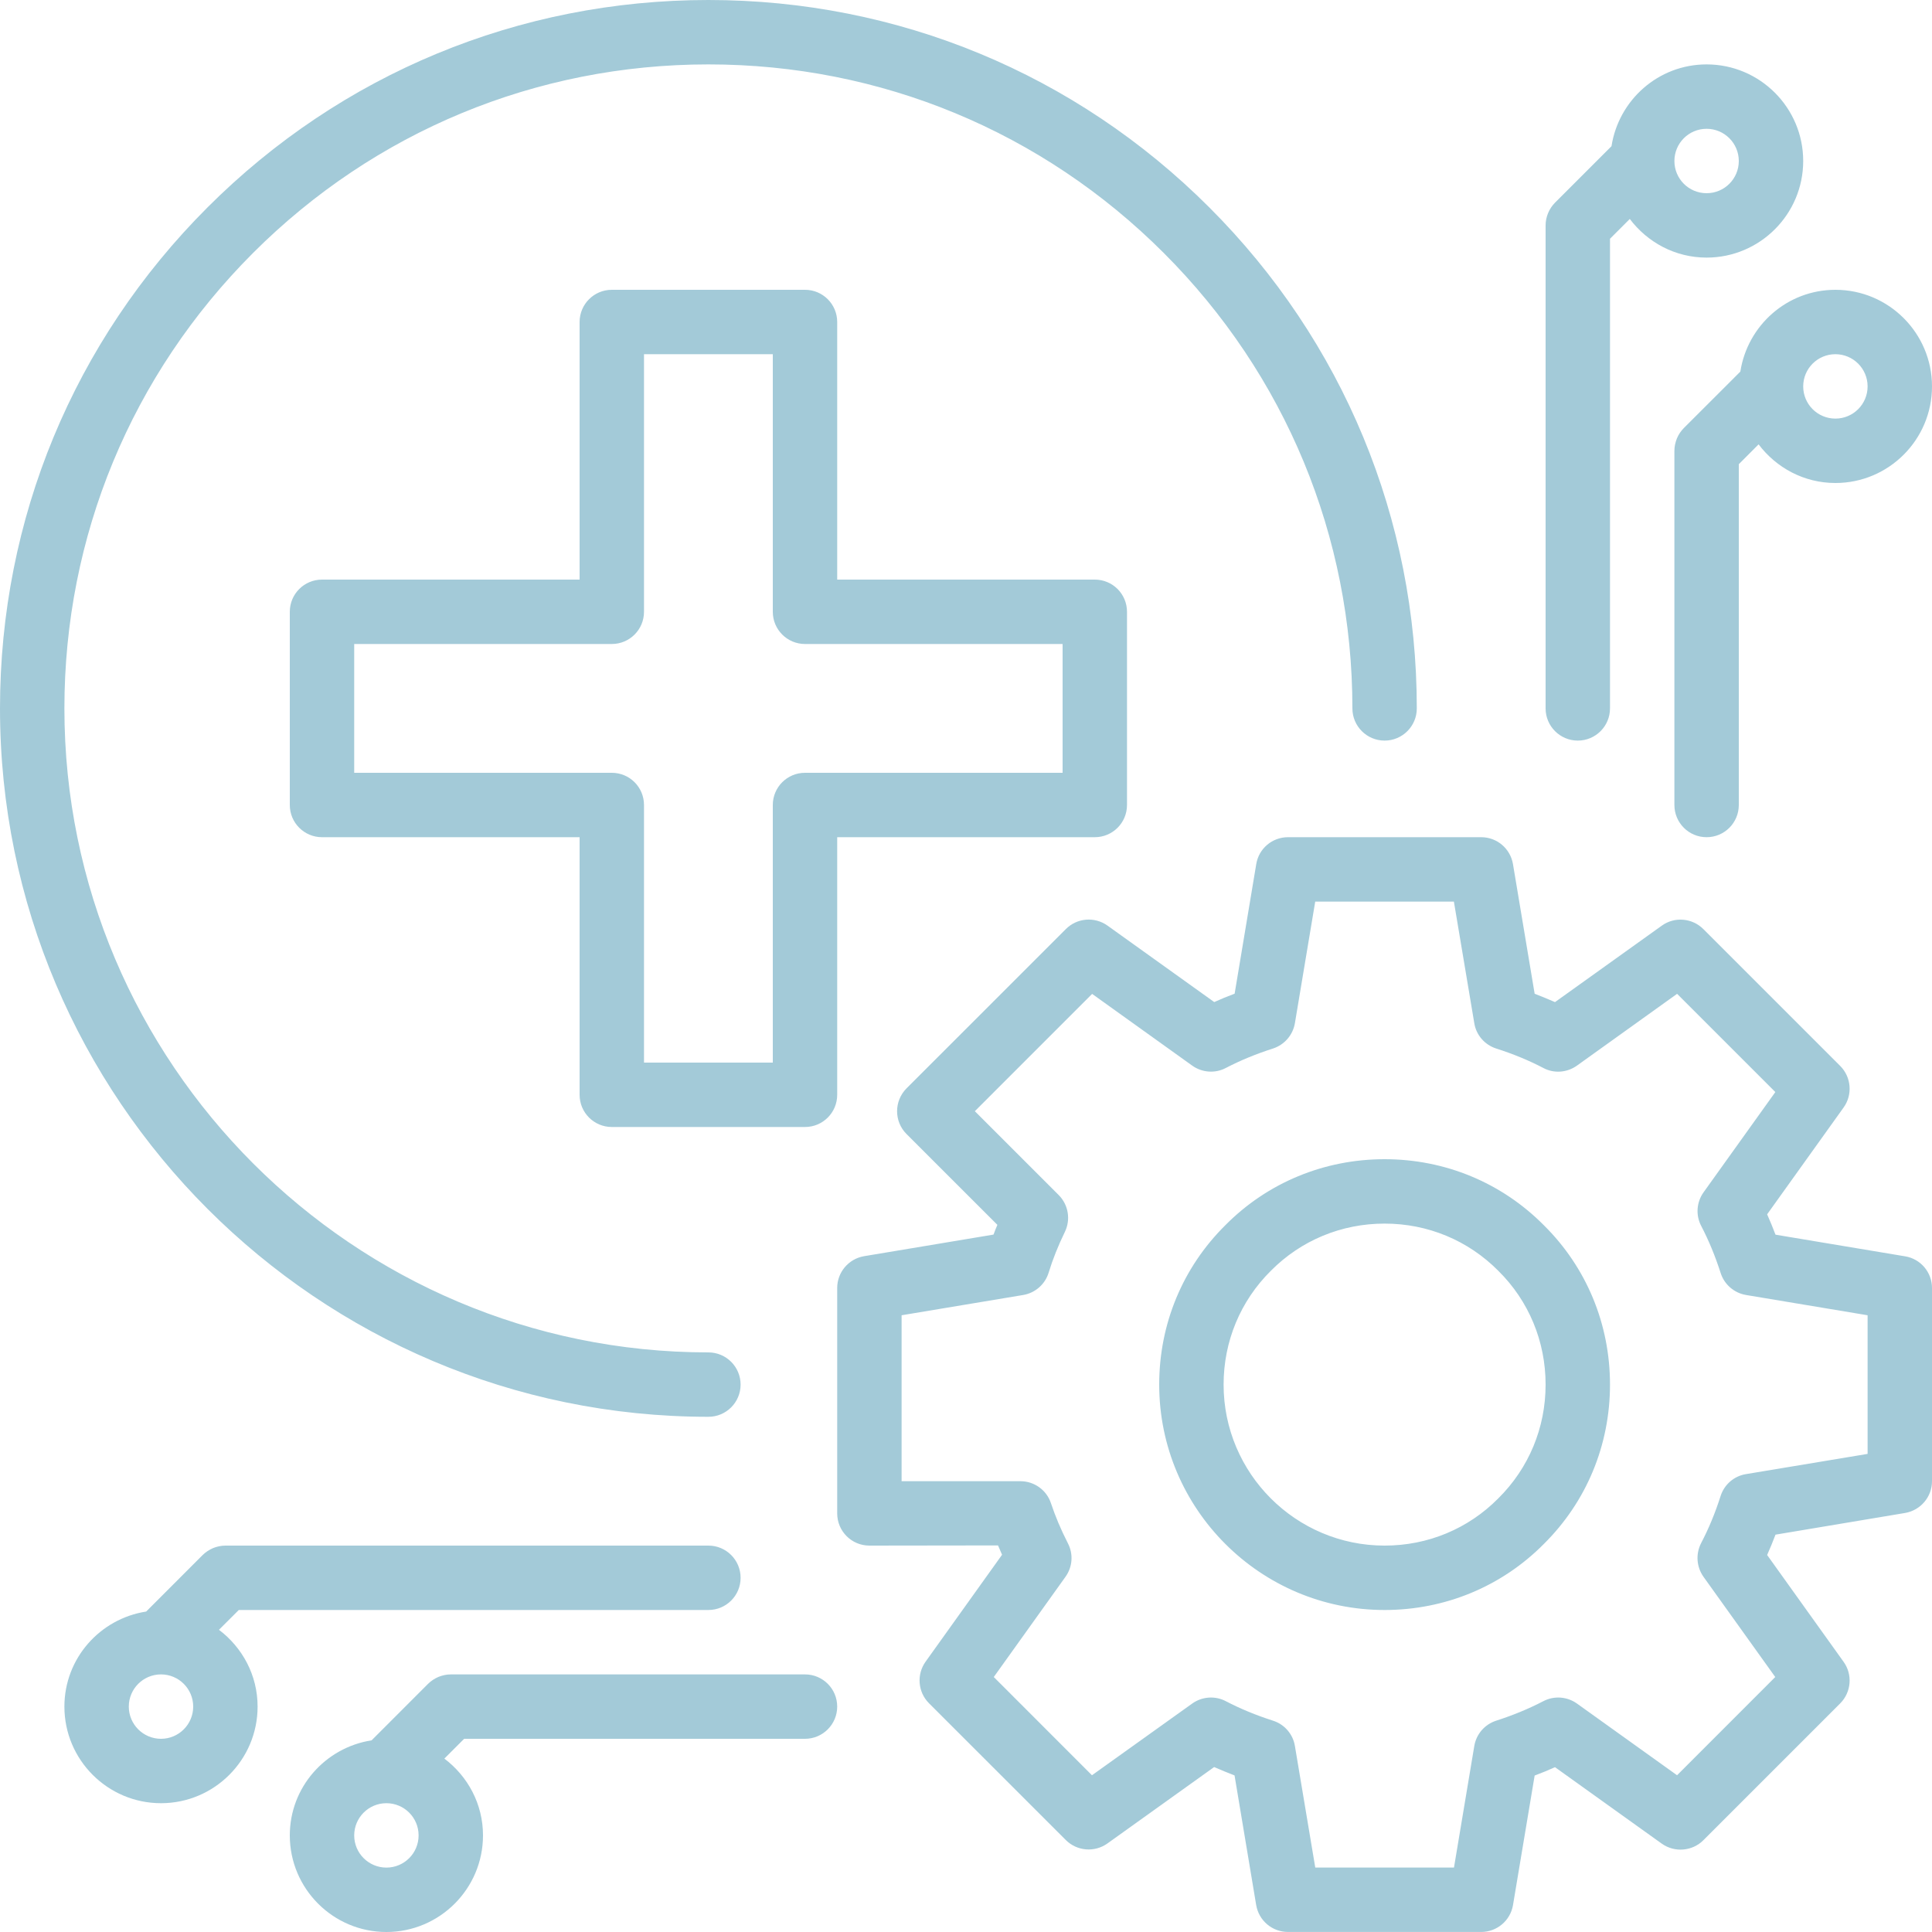 <svg xmlns="http://www.w3.org/2000/svg" width="45" height="45" viewBox="0 0 45 45" fill="none"><path d="M0 16.5C0 12.092 1.716 7.948 4.832 4.832C7.948 1.715 12.092 0 16.5 0C20.908 0 25.052 1.716 28.168 4.832C31.285 7.948 33 12.091 33 16.5C33 16.914 32.664 17.25 32.25 17.25C31.836 17.25 31.5 16.914 31.5 16.5C31.5 12.493 29.94 8.726 27.107 5.893C24.274 3.059 20.507 1.5 16.5 1.5C12.493 1.5 8.726 3.06 5.893 5.893C3.06 8.726 1.5 12.493 1.5 16.5C1.5 24.77 8.23 31.5 16.5 31.5C16.914 31.5 17.25 31.835 17.25 32.25C17.25 32.664 16.914 33 16.5 33C7.402 33 0 25.597 0 16.5ZM13.5 25.5V19.5H7.5C7.086 19.5 6.75 19.164 6.75 18.75V14.25C6.75 13.835 7.086 13.5 7.5 13.5H13.5V7.5C13.5 7.086 13.836 6.75 14.25 6.75H18.75C19.165 6.75 19.5 7.086 19.5 7.5V13.5H25.5C25.915 13.5 26.25 13.835 26.25 14.25V18.75C26.25 19.164 25.915 19.5 25.5 19.5H19.5V25.5C19.5 25.914 19.165 26.25 18.75 26.25H14.25C13.836 26.25 13.5 25.914 13.5 25.5ZM14.25 18C14.665 18 15 18.335 15 18.75V24.75H18V18.75C18 18.335 18.336 18 18.75 18H24.75V15H18.75C18.336 15 18 14.664 18 14.25V8.25H15V14.25C15 14.664 14.665 15 14.25 15H8.25V18H14.25ZM45 30V34.5C45 34.865 44.735 35.178 44.373 35.24L41.355 35.745C41.293 35.908 41.229 36.065 41.16 36.219L42.941 38.707C43.155 39.005 43.121 39.414 42.862 39.675L39.675 42.862C39.416 43.121 39.005 43.154 38.707 42.943L36.219 41.161C36.065 41.231 35.908 41.295 35.745 41.356L35.24 44.377C35.178 44.735 34.867 44.999 34.5 44.999H30C29.632 44.999 29.321 44.735 29.259 44.373L28.755 41.353C28.593 41.291 28.434 41.225 28.28 41.158L25.792 42.939C25.494 43.151 25.084 43.117 24.825 42.858L21.637 39.671C21.379 39.412 21.345 39.002 21.559 38.703L23.34 36.213C23.308 36.14 23.276 36.069 23.246 35.996L20.25 36C19.835 36 19.5 35.664 19.5 35.25V30C19.5 29.634 19.764 29.321 20.126 29.259L23.141 28.756C23.169 28.679 23.199 28.604 23.231 28.529L21.114 26.413C20.822 26.12 20.822 25.646 21.114 25.351L24.827 21.639C25.085 21.38 25.494 21.345 25.794 21.558L28.282 23.34C28.436 23.27 28.593 23.206 28.757 23.145L29.261 20.124C29.321 19.764 29.632 19.5 30 19.5H34.5C34.867 19.5 35.178 19.764 35.24 20.126L35.745 23.146C35.906 23.208 36.065 23.274 36.219 23.341L38.707 21.56C39.003 21.346 39.414 21.38 39.675 21.641L42.862 24.828C43.121 25.087 43.155 25.498 42.941 25.796L41.16 28.284C41.229 28.438 41.293 28.595 41.355 28.758L44.373 29.262C44.735 29.321 45 29.634 45 30ZM43.5 30.635L40.669 30.163C40.391 30.116 40.164 29.919 40.078 29.653C39.95 29.255 39.802 28.895 39.624 28.554C39.493 28.303 39.515 28.001 39.68 27.77L41.351 25.436L39.063 23.148L36.729 24.821C36.5 24.984 36.197 25.009 35.947 24.875C35.606 24.697 35.246 24.549 34.849 24.422C34.58 24.335 34.383 24.108 34.339 23.831L33.864 21H30.634L30.161 23.831C30.114 24.108 29.917 24.335 29.651 24.422C29.254 24.549 28.895 24.697 28.552 24.875C28.303 25.007 27.999 24.984 27.77 24.821L25.438 23.15L22.706 25.882L24.658 27.834C24.885 28.061 24.943 28.406 24.802 28.695C24.649 29.01 24.521 29.328 24.425 29.642C24.343 29.913 24.112 30.116 23.831 30.163L21 30.635V34.5H23.767C24.09 34.5 24.377 34.706 24.478 35.011C24.581 35.319 24.71 35.627 24.875 35.949C25.003 36.198 24.982 36.498 24.817 36.727L23.147 39.061L25.434 41.349L27.77 39.678C27.999 39.515 28.303 39.493 28.552 39.624C28.893 39.802 29.253 39.95 29.651 40.078C29.919 40.164 30.116 40.391 30.161 40.668L30.635 43.499H33.866L34.339 40.668C34.385 40.391 34.582 40.164 34.849 40.078C35.246 39.95 35.604 39.802 35.947 39.624C36.197 39.493 36.5 39.515 36.729 39.678L39.062 41.349L41.349 39.061L39.678 36.727C39.514 36.496 39.493 36.195 39.622 35.943C39.8 35.602 39.949 35.244 40.076 34.845C40.162 34.577 40.389 34.38 40.667 34.335L43.5 33.864L43.5 30.635ZM35.962 28.541C36.952 29.521 37.5 30.84 37.5 32.25C37.5 33.66 36.952 34.978 35.959 35.962C34.978 36.952 33.658 37.5 32.25 37.5C29.355 37.5 27 35.145 27 32.249C27 30.839 27.547 29.521 28.541 28.537C29.521 27.547 30.841 27 32.25 27C33.658 27 34.978 27.547 35.962 28.541ZM36 32.25C36 31.245 35.61 30.303 34.901 29.602C34.196 28.89 33.255 28.5 32.25 28.5C31.245 28.5 30.304 28.89 29.602 29.598C28.89 30.303 28.5 31.245 28.5 32.25C28.5 34.318 30.182 36 32.25 36C33.255 36 34.196 35.61 34.897 34.901C35.61 34.196 36 33.255 36 32.25ZM36 16.5V5.25C36 5.152 36.02 5.055 36.058 4.963C36.096 4.871 36.152 4.789 36.221 4.719L37.535 3.405C37.702 2.329 38.627 1.5 39.75 1.5C40.991 1.5 42 2.509 42 3.75C42 4.991 40.991 6 39.75 6C39.017 6 38.372 5.644 37.961 5.1L37.5 5.561V16.5C37.5 16.914 37.164 17.25 36.75 17.25C36.336 17.25 36 16.914 36 16.5ZM39 3.75C39 4.165 39.335 4.5 39.75 4.5C40.164 4.5 40.5 4.165 40.5 3.75C40.5 3.336 40.164 3 39.75 3C39.335 3 39 3.336 39 3.75ZM6 39.75C6 40.991 4.991 42 3.75 42C2.509 42 1.5 40.991 1.5 39.75C1.5 38.627 2.329 37.703 3.405 37.536L4.719 36.221C4.789 36.152 4.871 36.098 4.963 36.058C5.055 36.021 5.153 36 5.25 36H16.5C16.915 36 17.25 36.336 17.25 36.75C17.25 37.164 16.915 37.5 16.5 37.5H5.562L5.1 37.961C5.644 38.372 6 39.017 6 39.75ZM4.5 39.75C4.5 39.336 4.164 39 3.75 39C3.336 39 3 39.336 3 39.75C3 40.164 3.336 40.5 3.75 40.5C4.164 40.5 4.5 40.164 4.5 39.75ZM19.5 39.75C19.5 40.164 19.164 40.5 18.75 40.5H10.811L10.35 40.961C10.894 41.372 11.25 42.017 11.25 42.75C11.25 43.991 10.241 45 9 45C7.759 45 6.75 43.991 6.75 42.75C6.75 41.627 7.579 40.703 8.655 40.536L9.969 39.221C10.039 39.152 10.121 39.097 10.213 39.058C10.305 39.021 10.403 39 10.5 39H18.75C19.165 39 19.5 39.336 19.5 39.75ZM9.75 42.75C9.75 42.336 9.415 42 9 42C8.586 42 8.25 42.336 8.25 42.75C8.25 43.164 8.586 43.5 9 43.5C9.415 43.5 9.75 43.164 9.75 42.75ZM42.75 6.75C43.991 6.75 45 7.759 45 9C45 10.242 43.991 11.25 42.75 11.25C42.017 11.25 41.372 10.894 40.961 10.35L40.5 10.812V18.75C40.5 19.165 40.164 19.5 39.75 19.5C39.336 19.5 39 19.165 39 18.75V10.5C39 10.403 39.021 10.305 39.058 10.213C39.096 10.121 39.152 10.039 39.221 9.969L40.536 8.655C40.703 7.579 41.627 6.75 42.75 6.75ZM42 9C42 9.415 42.336 9.75 42.75 9.75C43.164 9.75 43.5 9.415 43.5 9C43.5 8.586 43.164 8.25 42.75 8.25C42.336 8.25 42 8.586 42 9Z" fill="#A3CAD8"></path></svg>